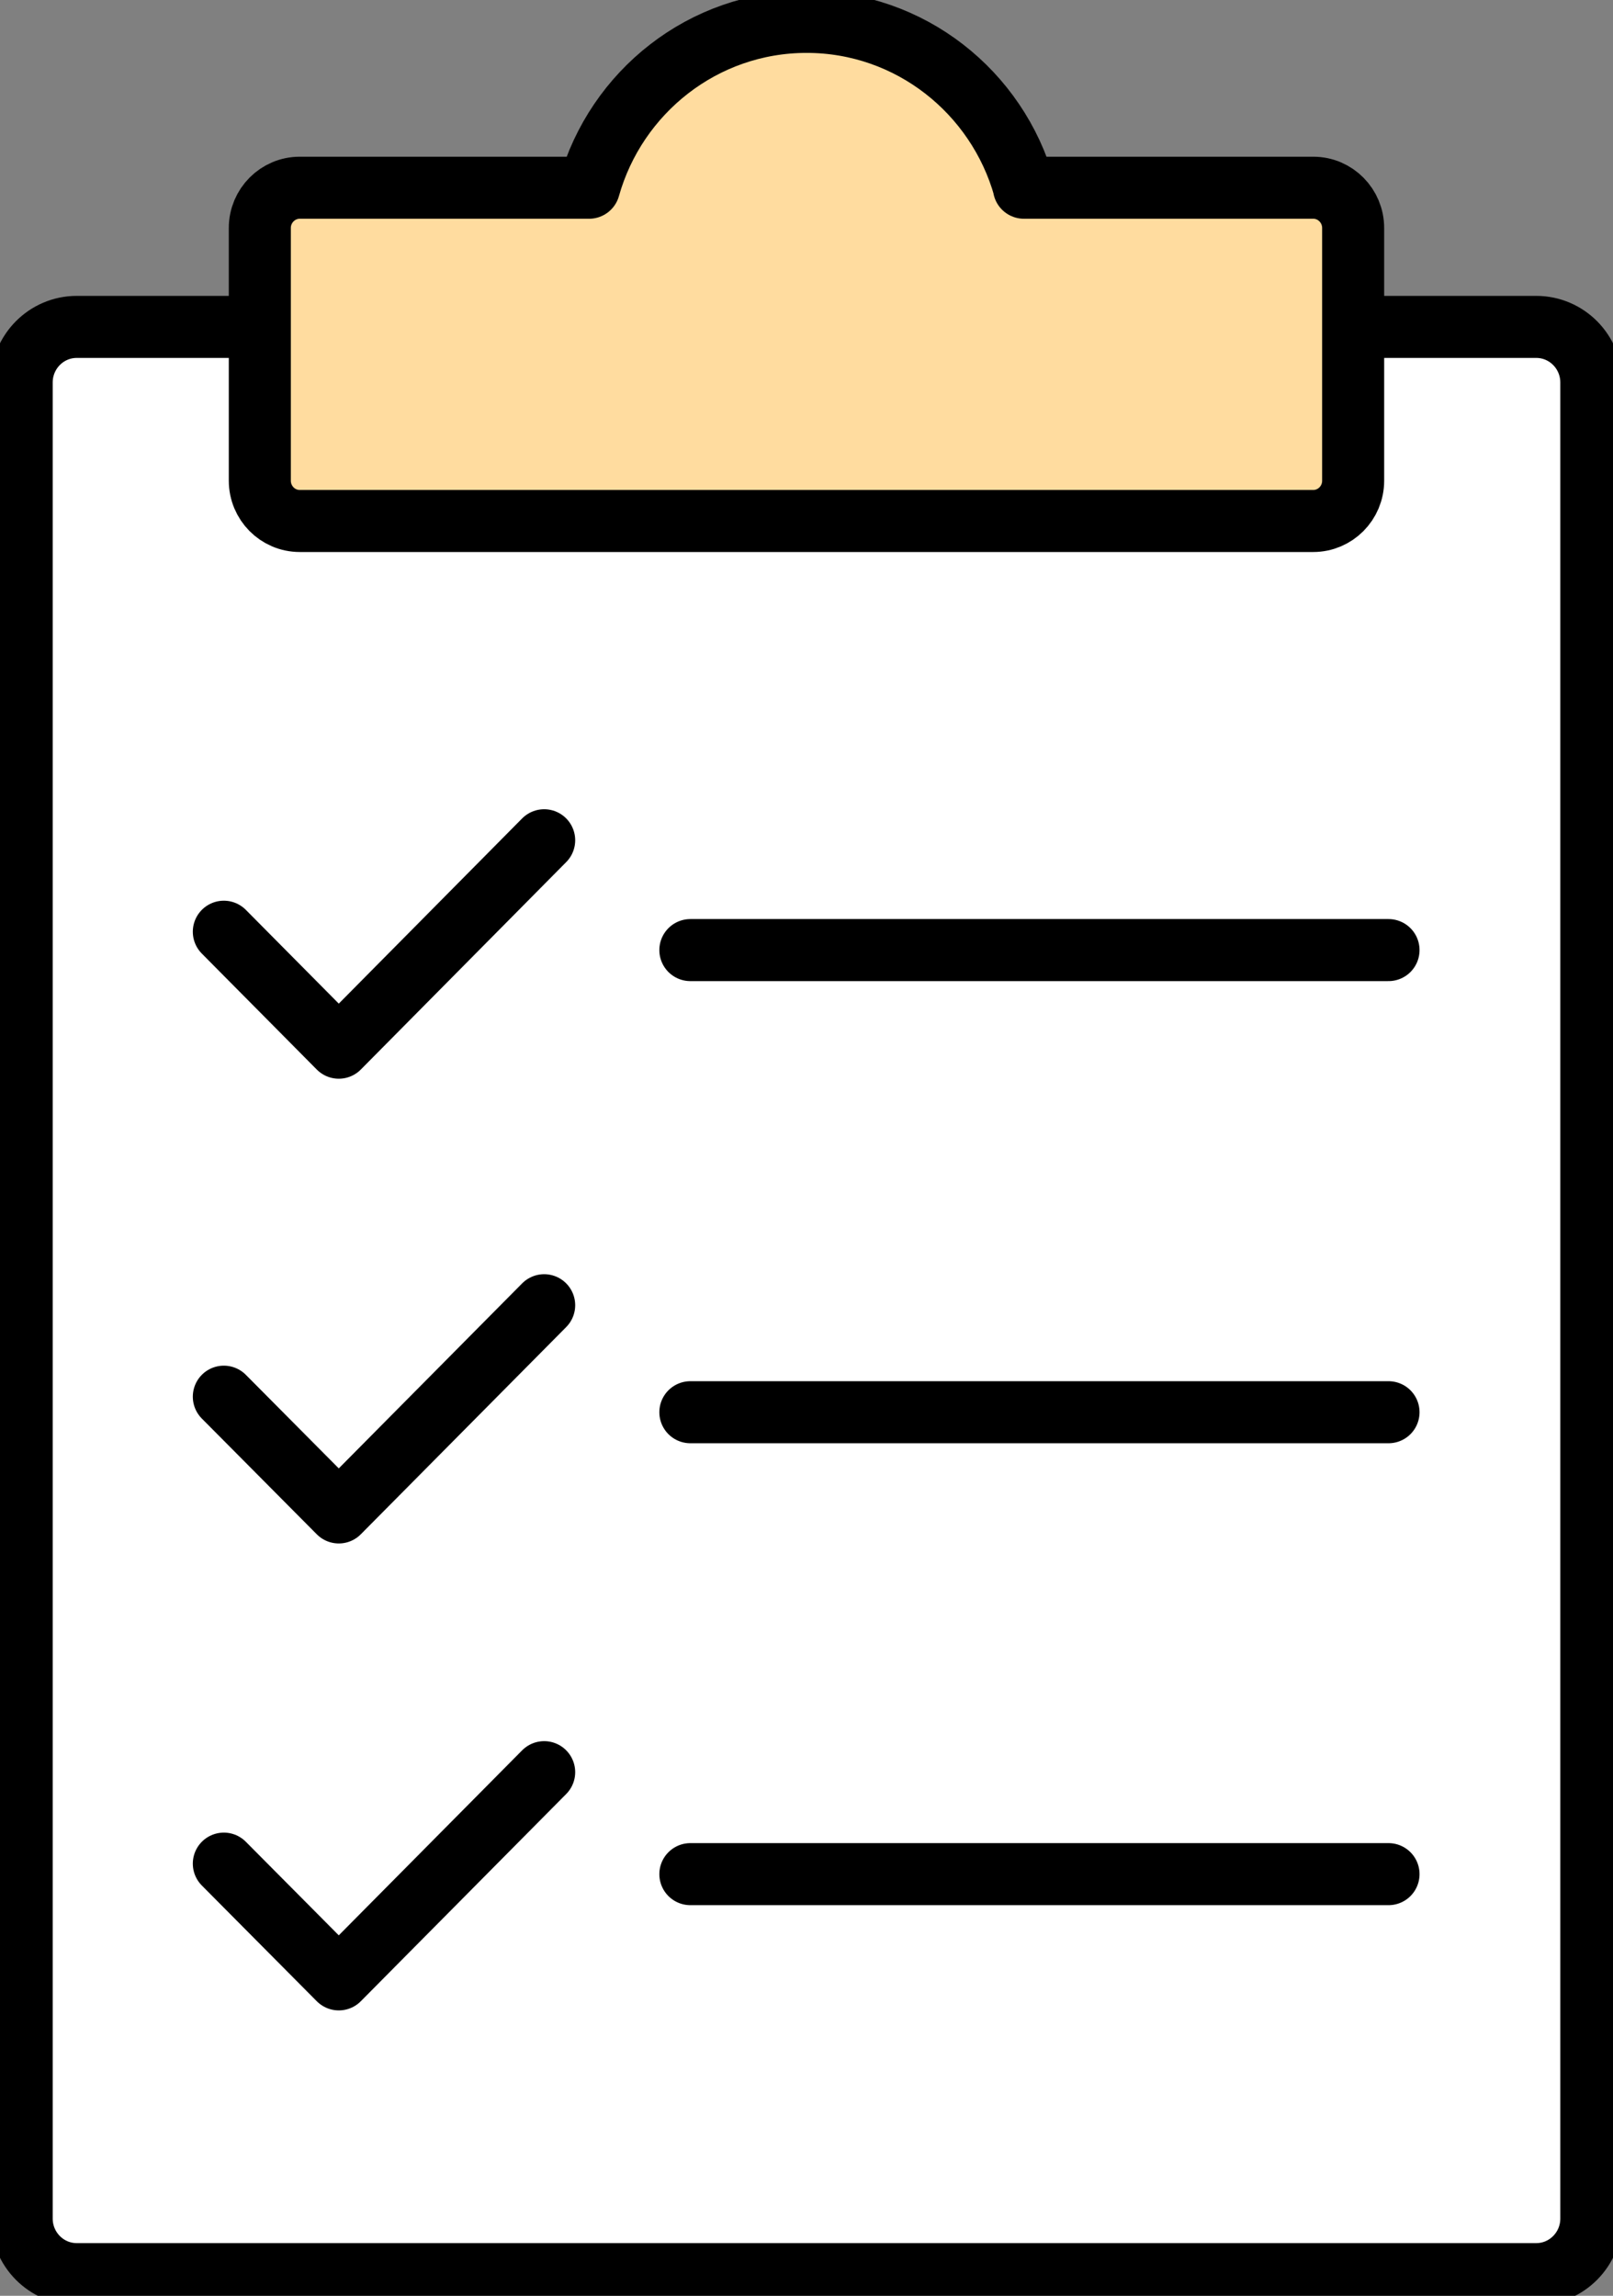 <?xml version="1.0" encoding="UTF-8"?>
<svg xmlns="http://www.w3.org/2000/svg" width="52" height="74" viewBox="0 0 52 74" fill="none">
  <rect x="0" y="0" width="52" height="74" fill="#808080" stroke="none"/>
  <g clip-path="url(#clip0_506_687)">
    <path d="M49.525 10.537H2.475C1.494 10.537 0.699 11.339 0.699 12.329V71.51C0.699 72.5 1.494 73.302 2.475 73.302H49.525C50.506 73.302 51.301 72.5 51.301 71.51V12.329C51.301 11.339 50.506 10.537 49.525 10.537Z" fill="white" stroke="black" stroke-width="2" stroke-linecap="round" stroke-linejoin="round"></path>
    <path d="M7.216 30.032L10.922 33.77L17.543 27.084" stroke="black" stroke-width="2" stroke-linecap="round" stroke-linejoin="round"></path>
    <path d="M7.216 45.019L10.922 48.75L17.543 42.071" stroke="black" stroke-width="2" stroke-linecap="round" stroke-linejoin="round"></path>
    <path d="M7.216 60.07L10.922 63.801L17.543 57.122" stroke="black" stroke-width="2" stroke-linecap="round" stroke-linejoin="round"></path>
    <path d="M22.256 30.624H44.763" stroke="black" stroke-width="2" stroke-linecap="round" stroke-linejoin="round"></path>
    <path d="M22.256 45.52H44.763" stroke="black" stroke-width="2" stroke-linecap="round" stroke-linejoin="round"></path>
    <path d="M22.256 60.409H44.763" stroke="black" stroke-width="2" stroke-linecap="round" stroke-linejoin="round"></path>
    <path d="M33.017 6.051C32.15 2.969 29.339 0.705 26.003 0.705C22.668 0.705 19.857 2.969 18.99 6.051H9.663C8.957 6.051 8.376 6.63 8.376 7.349V15.495C8.376 16.208 8.95 16.793 9.663 16.793H42.337C43.043 16.793 43.623 16.215 43.623 15.495V7.349C43.623 6.637 43.05 6.051 42.337 6.051H33.01H33.017Z" fill="#FFDC9F" stroke="black" stroke-width="2" stroke-linecap="round" stroke-linejoin="round"></path>
  </g>
  <defs>
    <clipPath id="clip0_506_687">
      <rect width="52" height="74" fill="white"></rect>
    </clipPath>
  </defs>
</svg>
